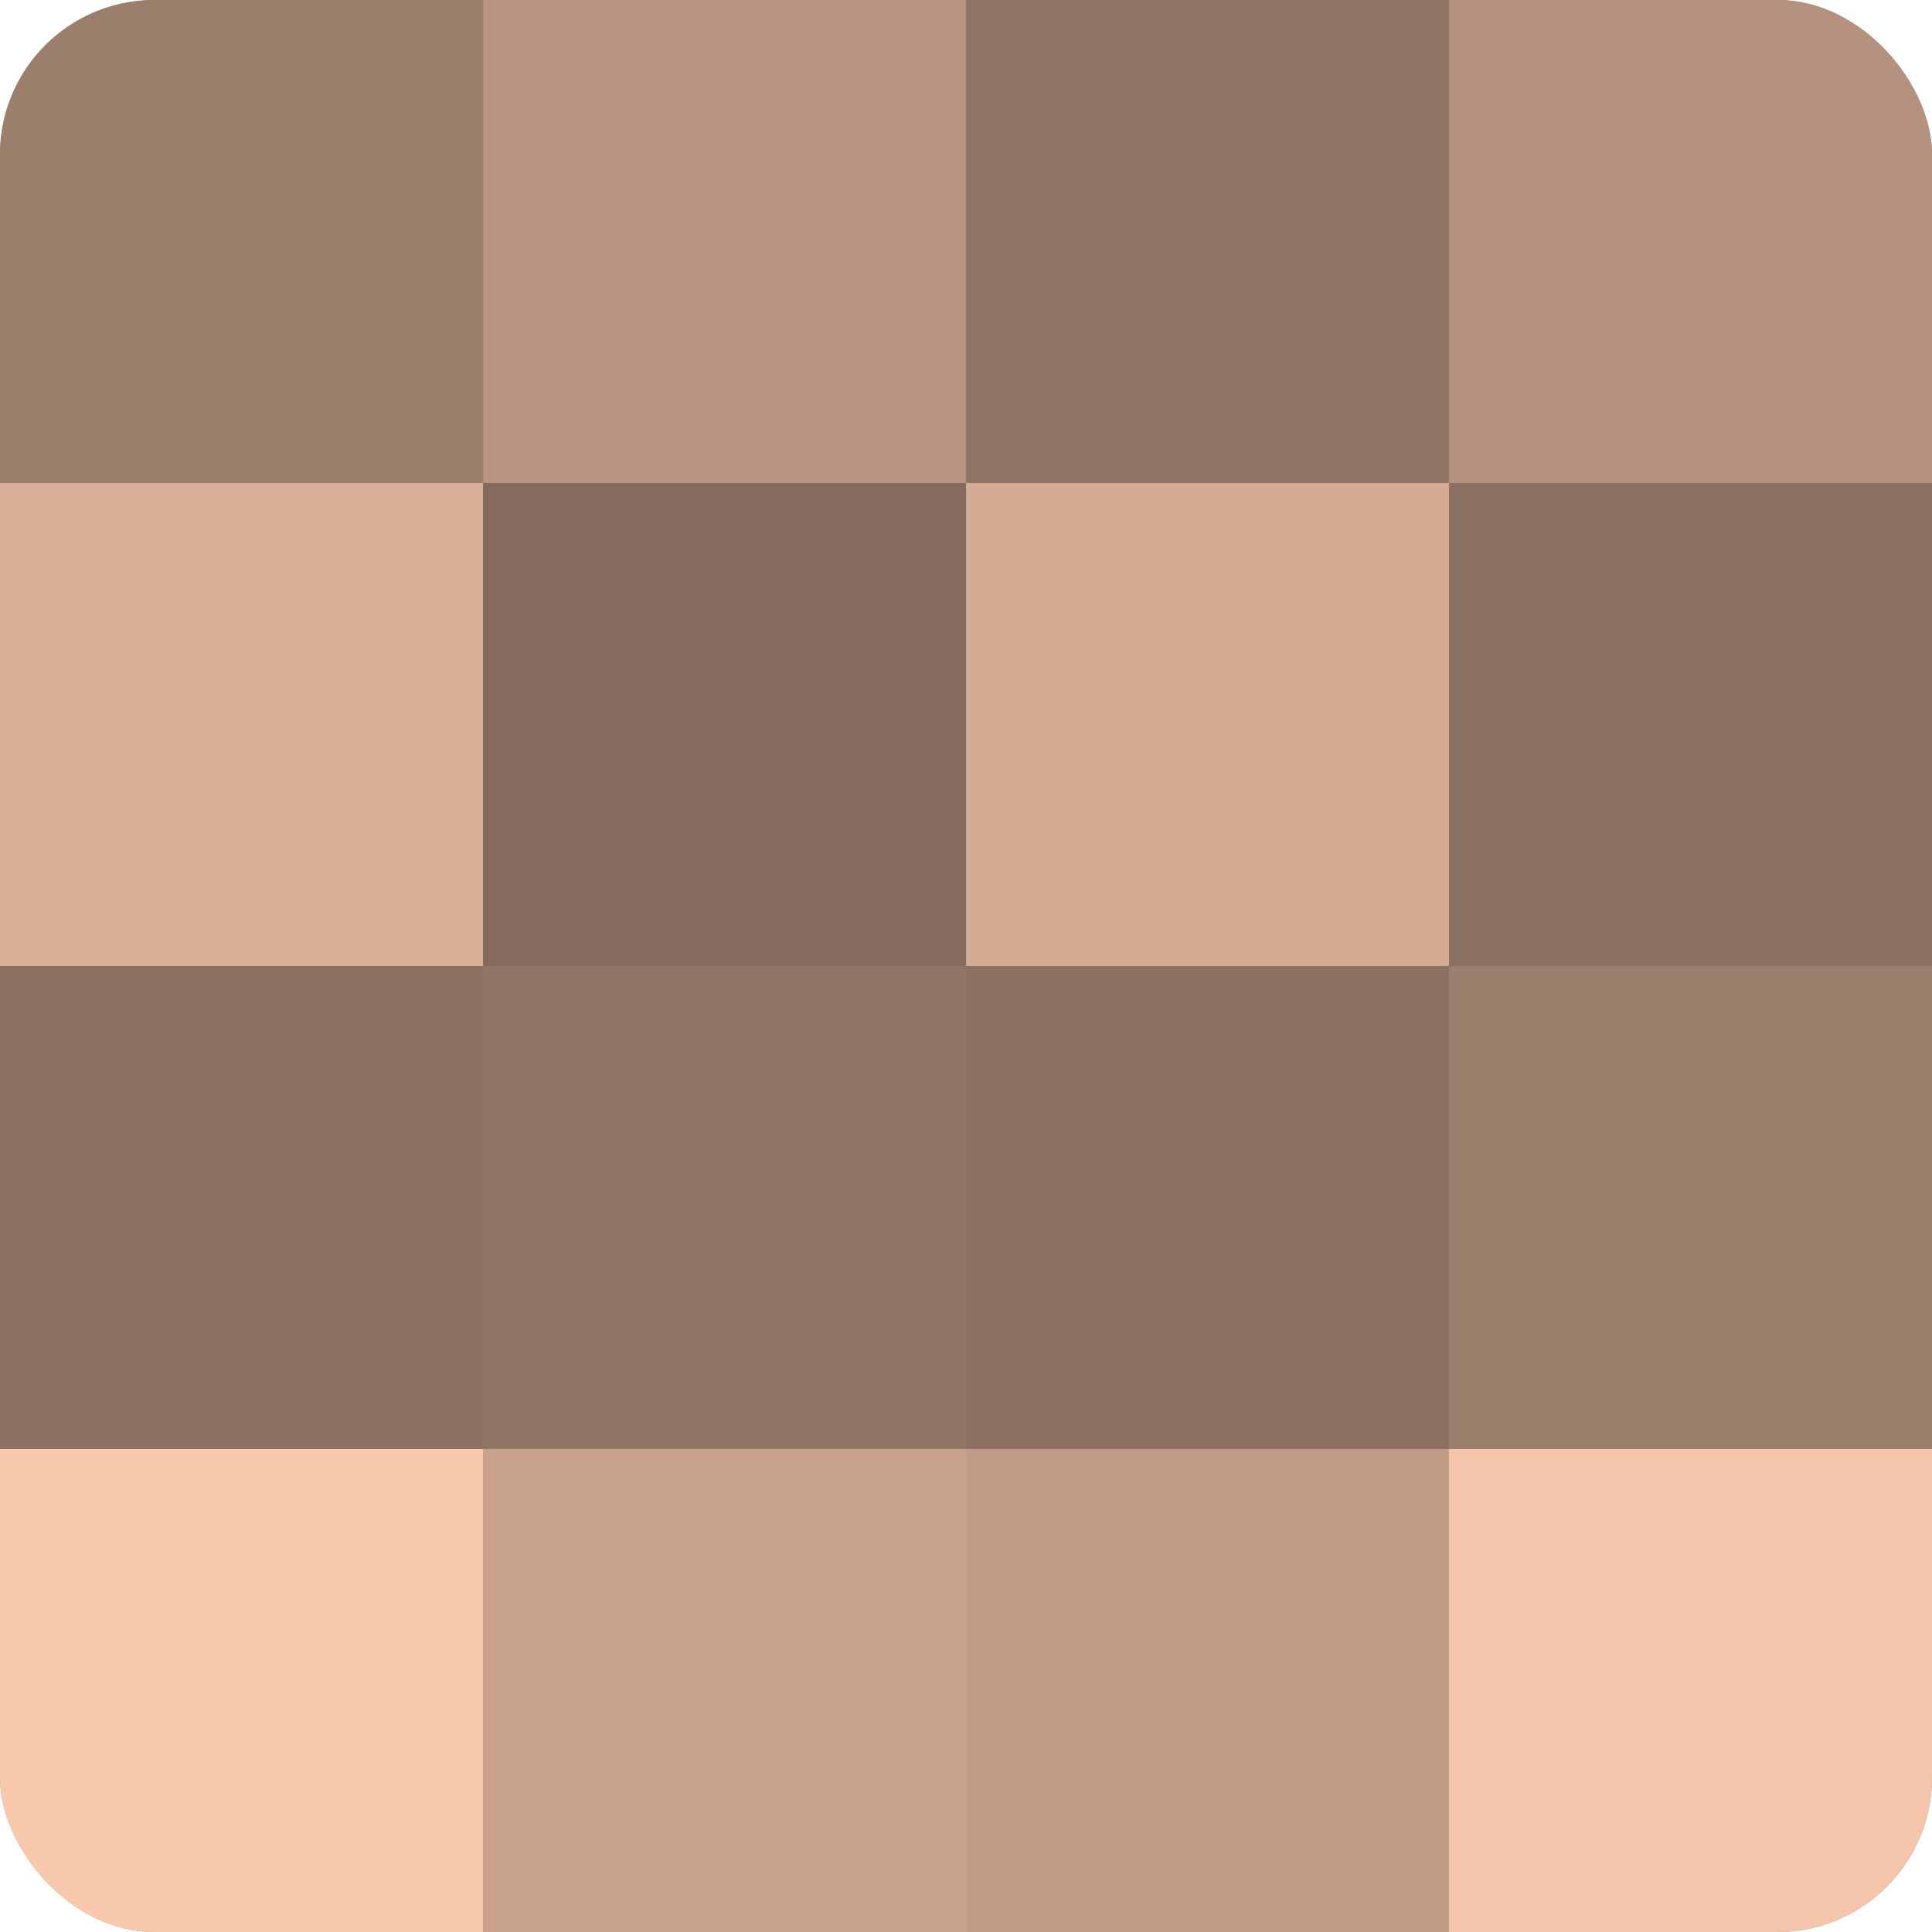 <?xml version="1.0" encoding="UTF-8"?>
<svg xmlns="http://www.w3.org/2000/svg" width="60" height="60" viewBox="0 0 100 100" preserveAspectRatio="xMidYMid meet"><defs><clipPath id="c" width="100" height="100"><rect width="100" height="100" rx="8" ry="8"/></clipPath></defs><g clip-path="url(#c)"><rect width="100" height="100" fill="#a08270"/><rect width="25" height="25" fill="#9c7e6d"/><rect y="25" width="25" height="25" fill="#d8af97"/><rect y="50" width="25" height="25" fill="#8c7162"/><rect y="75" width="25" height="25" fill="#f8c9ad"/><rect x="25" width="25" height="25" fill="#b89581"/><rect x="25" y="25" width="25" height="25" fill="#846b5d"/><rect x="25" y="50" width="25" height="25" fill="#907565"/><rect x="25" y="75" width="25" height="25" fill="#c8a28c"/><rect x="50" width="25" height="25" fill="#907565"/><rect x="50" y="25" width="25" height="25" fill="#d4ac94"/><rect x="50" y="50" width="25" height="25" fill="#8c7162"/><rect x="50" y="75" width="25" height="25" fill="#c09b86"/><rect x="75" width="25" height="25" fill="#b4927e"/><rect x="75" y="25" width="25" height="25" fill="#8c7162"/><rect x="75" y="50" width="25" height="25" fill="#9c7e6d"/><rect x="75" y="75" width="25" height="25" fill="#f4c5ab"/></g></svg>
